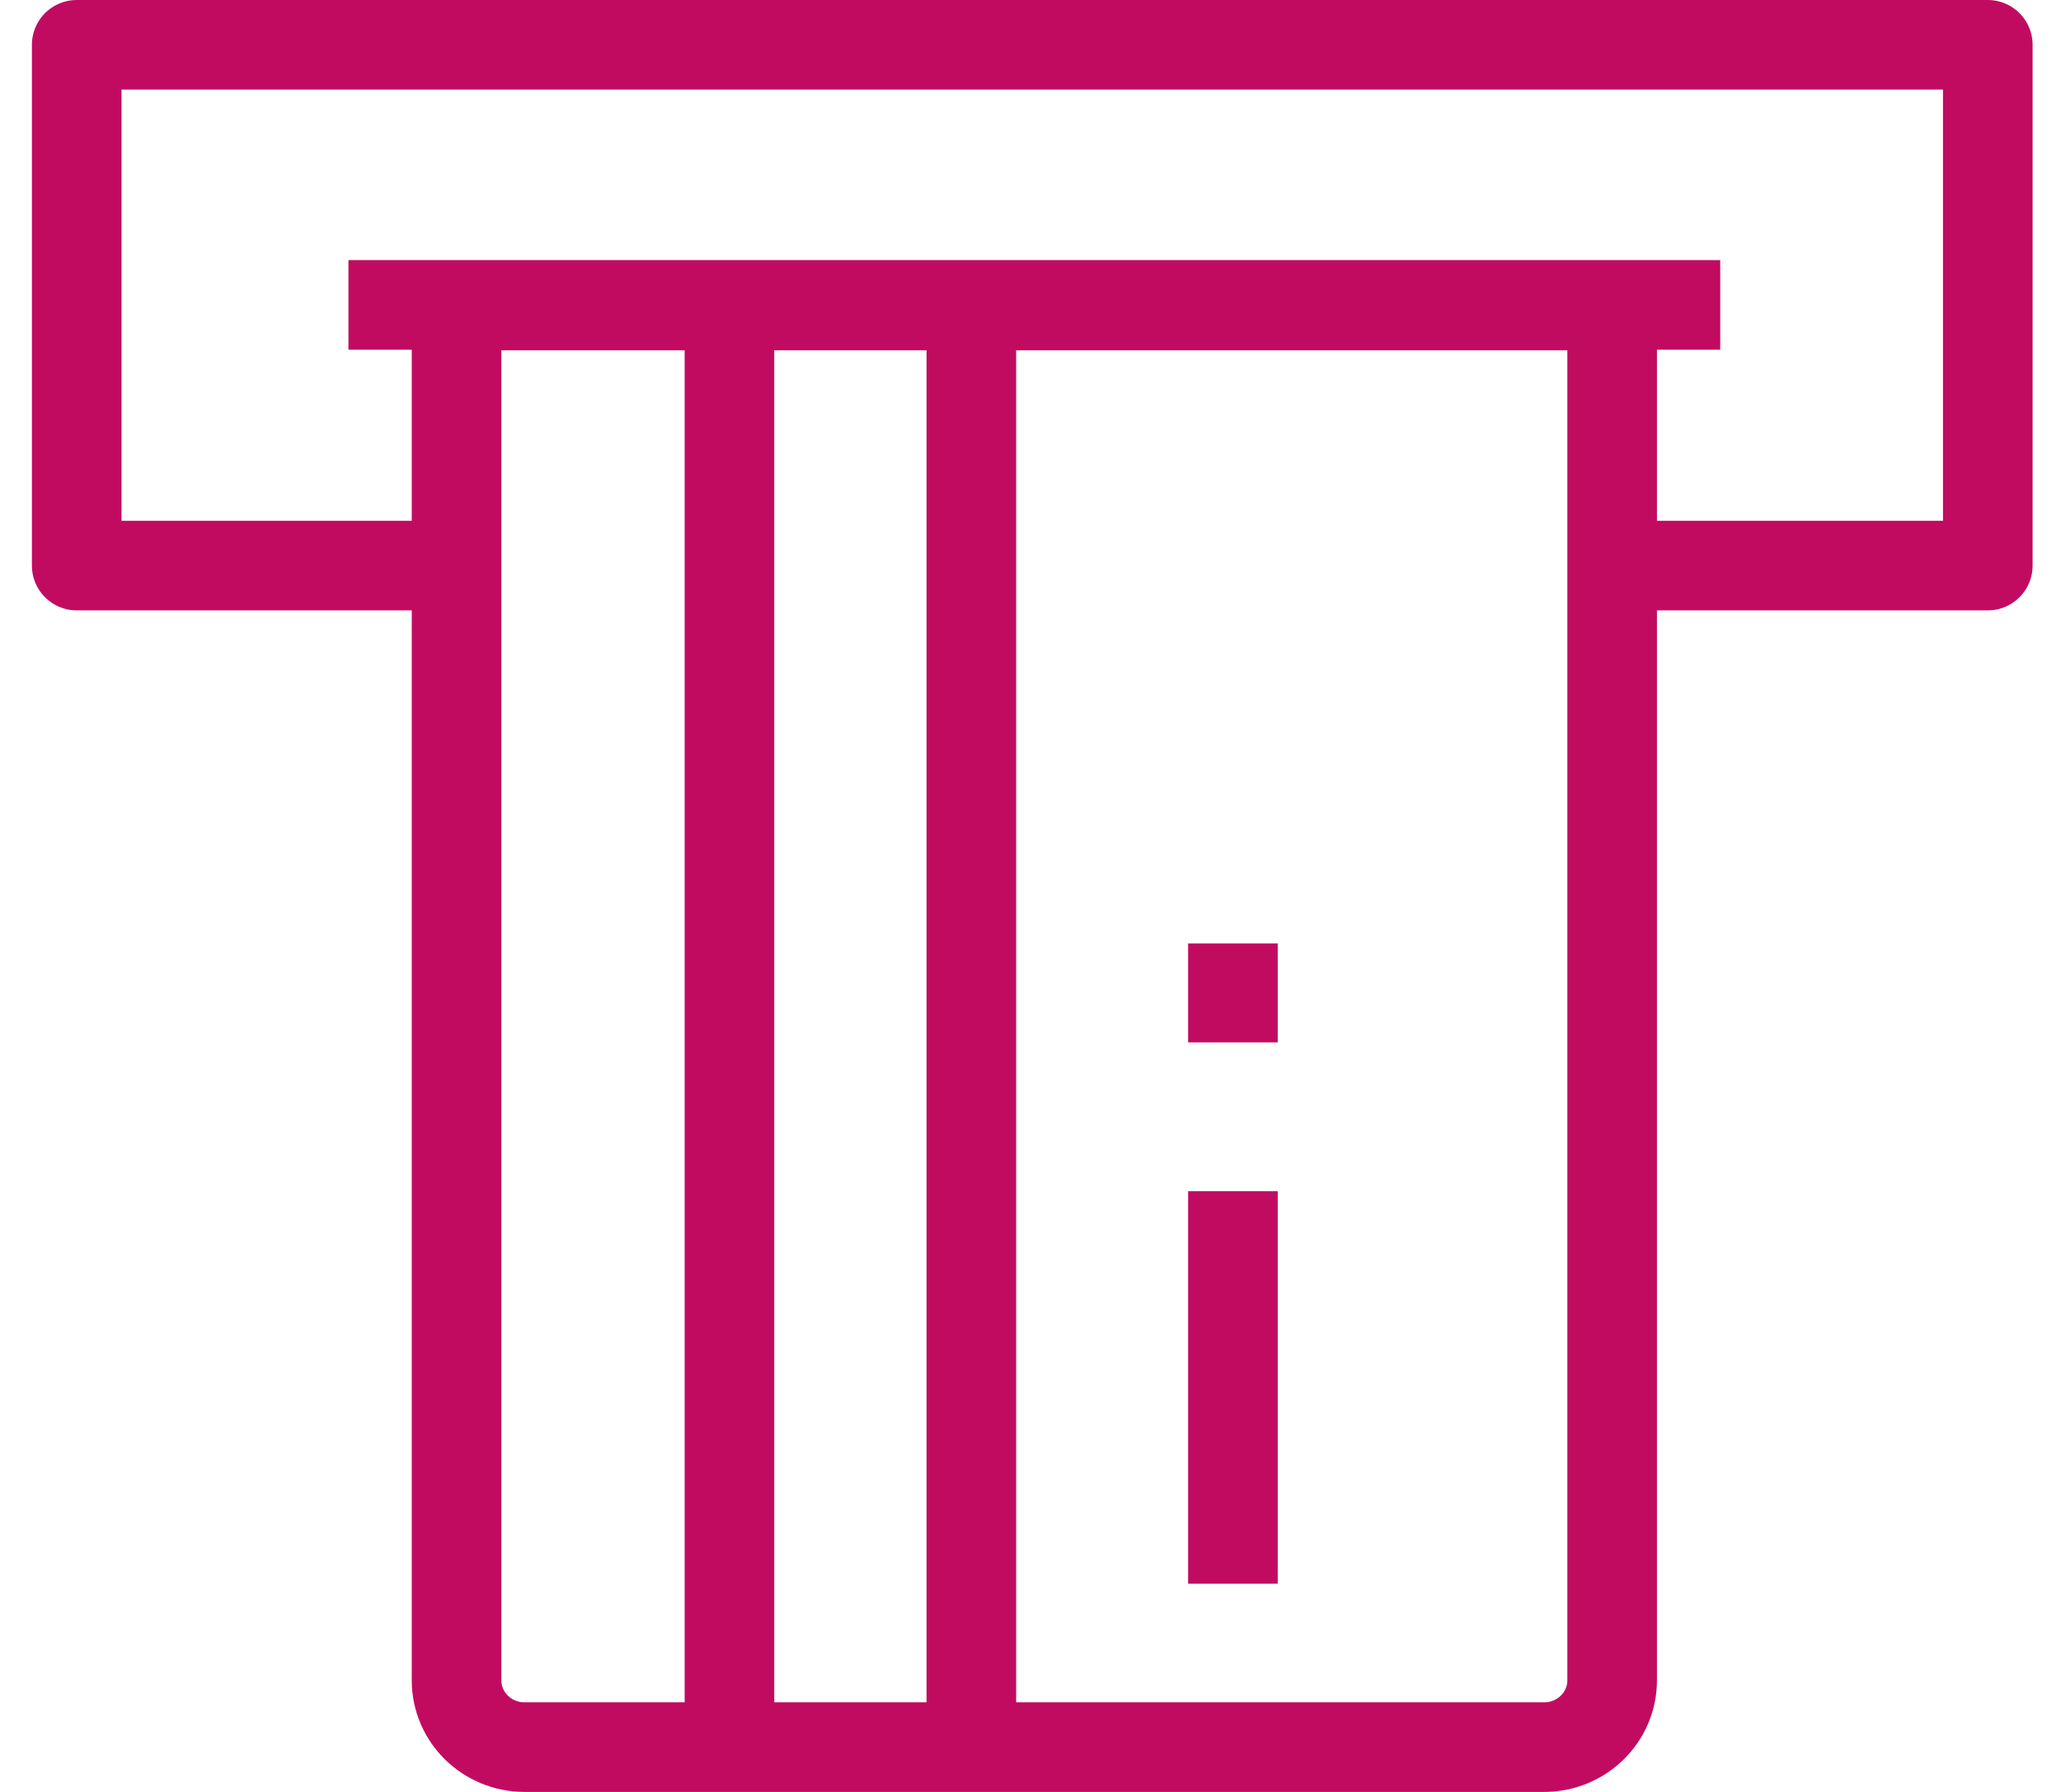 <svg width="46" height="40" viewBox="0 0 46 40" fill="none" xmlns="http://www.w3.org/2000/svg">
<path d="M10.19 37.509L10.19 6.819H35.982V37.509C35.982 38.333 35.302 39 34.462 39H11.709C10.869 39 10.19 38.333 10.19 37.509Z" stroke="#C10B61" stroke-width="2" stroke-linejoin="round"/>
<path d="M16.281 39V6.806" stroke="#C10B61" stroke-width="2" stroke-linejoin="round"/>
<path d="M21.68 39V6.806" stroke="#C10B61" stroke-width="2" stroke-linejoin="round"/>
<path d="M27.518 23.269V21.059" stroke="#C10B61" stroke-width="2" stroke-linejoin="round"/>
<path d="M27.518 35.352V26.591" stroke="#C10B61" stroke-width="2" stroke-linejoin="round"/>
<path d="M35.982 12.625H44.366V1H1.712V12.625H10.19" stroke="#C10B61" stroke-width="2" stroke-linejoin="round"/>
<path d="M7.777 6.806H38.394" stroke="#C10B61" stroke-width="2" stroke-linejoin="round"/>
</svg>
